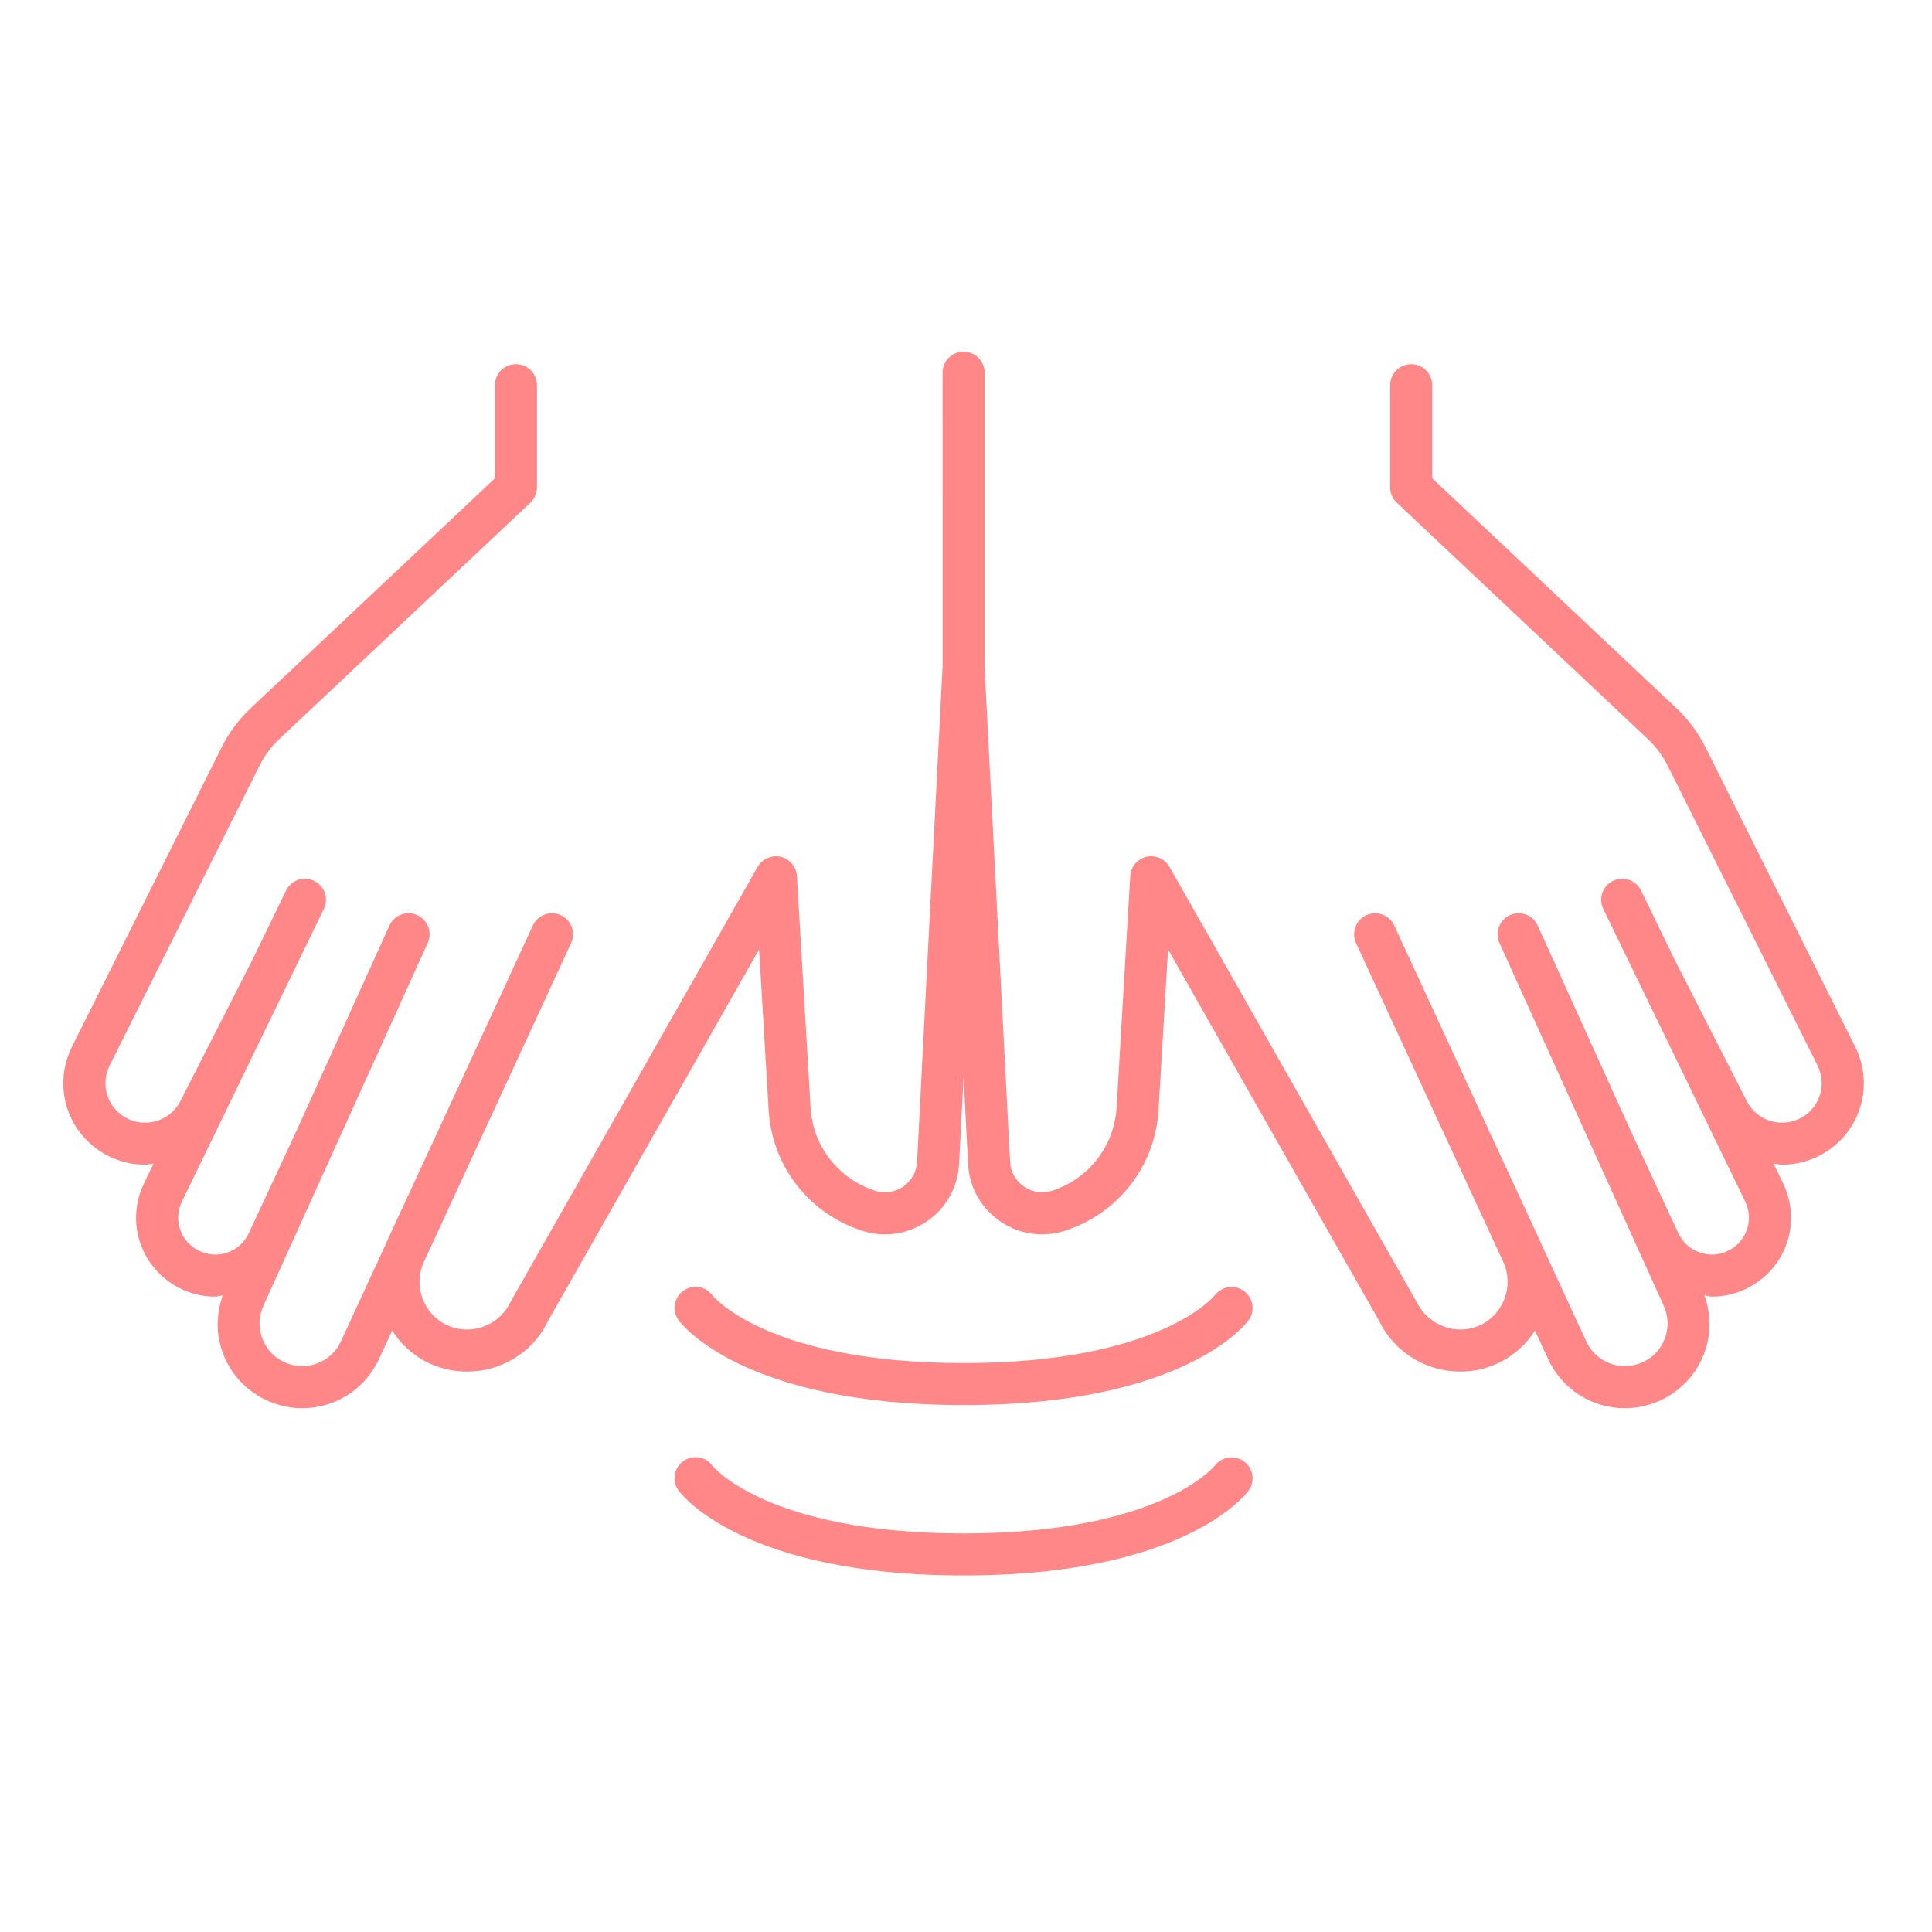 <svg version="1.0" preserveAspectRatio="xMidYMid meet" height="250" viewBox="0 0 187.5 187.5" zoomAndPan="magnify" width="250" xmlns:xlink="http://www.w3.org/1999/xlink" xmlns="http://www.w3.org/2000/svg"><defs><clipPath id="67162a2e2f"><path clip-rule="nonzero" d="M 6 34.07 L 181 34.07 L 181 137 L 6 137 Z M 6 34.07"></path></clipPath></defs><g clip-path="url(#67162a2e2f)"><path fill-rule="nonzero" fill-opacity="1" d="M 180.035 101.57 L 165.582 72.656 C 164.871 71.188 163.906 69.875 162.715 68.75 L 138.996 46.418 L 138.996 37.383 C 138.996 36.258 138.082 35.344 136.957 35.344 C 135.828 35.344 134.914 36.258 134.914 37.383 L 134.914 47.301 C 134.914 47.863 135.148 48.398 135.559 48.785 L 159.918 71.723 C 160.75 72.504 161.418 73.418 161.922 74.461 L 176.387 103.395 C 177.285 105.191 176.672 107.34 174.957 108.391 C 174.031 108.957 172.949 109.105 171.906 108.812 C 170.863 108.52 170.016 107.824 169.523 106.859 L 162.461 93.016 L 159.27 86.434 C 158.777 85.418 157.562 85 156.543 85.488 C 155.531 85.98 155.105 87.199 155.598 88.211 L 169.367 116.598 C 170.223 118.367 169.527 120.457 167.781 121.355 C 166.906 121.812 165.914 121.883 164.977 121.562 C 164.043 121.242 163.297 120.574 162.883 119.68 L 158.387 110.027 L 149.238 89.832 C 148.777 88.805 147.566 88.348 146.539 88.812 C 145.512 89.277 145.059 90.488 145.523 91.516 L 154.613 111.59 L 154.621 111.605 L 161.469 126.734 C 161.934 127.762 161.965 128.898 161.555 129.949 C 161.145 130.996 160.348 131.816 159.312 132.254 C 157.238 133.121 154.887 132.215 153.945 130.18 L 149.641 120.855 C 149.625 120.82 149.621 120.781 149.602 120.742 L 144.82 110.414 L 135.312 89.82 C 134.84 88.797 133.629 88.344 132.602 88.82 C 131.582 89.293 131.133 90.504 131.605 91.527 L 138.703 106.898 C 138.703 106.902 138.703 106.91 138.707 106.918 L 140.352 110.469 L 145.918 122.523 C 146.926 124.805 145.949 127.508 143.688 128.586 C 141.41 129.676 138.641 128.711 137.465 126.316 L 113.5 84.133 C 113.059 83.348 112.141 82.953 111.266 83.152 C 110.387 83.359 109.746 84.117 109.691 85.02 L 108.367 107.461 C 108.141 111.219 105.688 114.395 102.113 115.559 C 101.176 115.863 100.176 115.719 99.375 115.16 C 98.566 114.605 98.078 113.73 98.027 112.75 L 95.555 64.809 L 95.555 36.168 C 95.555 35.043 94.641 34.129 93.516 34.129 C 92.387 34.129 91.473 35.043 91.473 36.168 L 91.477 64.703 L 89.004 112.75 C 88.953 113.727 88.461 114.605 87.656 115.164 C 86.844 115.715 85.848 115.859 84.918 115.559 C 81.34 114.395 78.887 111.219 78.664 107.465 L 77.34 85.02 C 77.285 84.117 76.645 83.359 75.766 83.152 C 74.895 82.957 73.977 83.348 73.527 84.133 L 49.5 126.434 C 48.391 128.707 45.625 129.672 43.34 128.586 C 41.082 127.508 40.102 124.801 41.113 122.523 L 46.859 110.074 L 48.32 106.918 C 48.324 106.91 48.324 106.906 48.324 106.898 L 55.422 91.527 C 55.895 90.504 55.449 89.293 54.426 88.82 C 53.406 88.348 52.188 88.797 51.715 89.82 L 42.16 110.52 L 37.426 120.742 C 37.414 120.777 37.406 120.812 37.391 120.848 L 33.086 130.176 C 32.145 132.219 29.789 133.125 27.719 132.254 C 26.68 131.816 25.883 130.996 25.477 129.949 C 25.066 128.898 25.094 127.762 25.559 126.734 L 41.508 91.516 C 41.973 90.488 41.52 89.277 40.492 88.812 C 39.461 88.348 38.254 88.805 37.789 89.832 L 28.715 109.875 L 24.145 119.68 C 23.73 120.574 22.988 121.242 22.055 121.562 C 21.121 121.879 20.125 121.809 19.25 121.359 C 17.5 120.461 16.805 118.367 17.66 116.598 L 31.43 88.211 C 31.922 87.199 31.5 85.98 30.484 85.488 C 29.473 84.996 28.254 85.418 27.758 86.434 L 24.562 93.023 L 17.508 106.859 C 17.016 107.824 16.168 108.52 15.125 108.812 C 14.082 109.109 13 108.961 12.07 108.391 C 10.359 107.34 9.742 105.191 10.645 103.395 L 25.117 74.441 C 25.613 73.414 26.285 72.5 27.109 71.723 L 51.473 48.785 C 51.879 48.398 52.113 47.863 52.113 47.301 L 52.113 37.383 C 52.113 36.258 51.199 35.344 50.074 35.344 C 48.945 35.344 48.035 36.258 48.035 37.383 L 48.035 46.418 L 24.312 68.75 C 23.125 69.871 22.164 71.184 21.453 72.637 L 6.992 101.57 C 5.141 105.273 6.406 109.703 9.941 111.871 C 11.195 112.641 12.637 113.035 14.09 113.035 C 14.363 113.035 14.633 112.953 14.906 112.926 L 13.988 114.82 C 12.156 118.598 13.648 123.062 17.383 124.988 C 18.488 125.555 19.68 125.84 20.883 125.84 C 21.129 125.84 21.371 125.738 21.617 125.715 C 20.957 127.574 20.949 129.574 21.672 131.434 C 22.488 133.516 24.07 135.141 26.129 136.012 C 27.184 136.457 28.277 136.668 29.348 136.668 C 32.453 136.668 35.398 134.895 36.789 131.887 L 38.059 129.137 C 38.906 130.445 40.086 131.555 41.582 132.27 C 42.793 132.844 44.066 133.113 45.328 133.113 C 48.555 133.113 51.652 131.332 53.109 128.332 L 73.672 92.141 L 74.594 107.703 C 74.914 113.148 78.469 117.75 83.652 119.438 C 85.801 120.133 88.105 119.805 89.965 118.523 C 91.828 117.246 92.961 115.219 93.078 112.961 L 93.516 104.496 L 93.949 112.957 C 94.066 115.215 95.199 117.242 97.062 118.523 C 98.918 119.805 101.215 120.133 103.375 119.438 C 108.559 117.75 112.113 113.148 112.438 107.703 L 113.359 92.141 L 133.859 128.219 C 135.363 131.309 138.484 133.113 141.719 133.113 C 142.973 133.113 144.246 132.84 145.445 132.27 C 146.945 131.555 148.125 130.441 148.969 129.137 L 150.242 131.887 C 151.629 134.895 154.57 136.668 157.676 136.668 C 158.75 136.668 159.848 136.457 160.902 136.012 C 162.957 135.141 164.543 133.516 165.355 131.434 C 166.082 129.574 166.07 127.574 165.414 125.715 C 165.66 125.742 165.902 125.84 166.148 125.84 C 167.352 125.84 168.543 125.555 169.648 124.984 C 173.383 123.062 174.871 118.598 173.039 114.816 L 172.121 112.922 C 172.395 112.953 172.668 113.035 172.941 113.035 C 174.395 113.035 175.832 112.641 177.09 111.871 C 180.621 109.703 181.891 105.273 180.035 101.57" fill="#ff8787"></path></g><path fill-rule="nonzero" fill-opacity="1" d="M 117.895 125.707 C 117.848 125.77 112.574 132.285 93.52 132.285 C 74.457 132.285 69.188 125.77 69.156 125.73 C 68.496 124.816 67.223 124.613 66.309 125.277 C 65.395 125.938 65.191 127.215 65.855 128.125 C 66.098 128.461 72.066 136.363 93.52 136.363 C 114.969 136.363 120.938 128.461 121.18 128.125 C 121.836 127.223 121.633 125.977 120.742 125.309 C 119.852 124.641 118.578 124.82 117.895 125.707" fill="#ff8787"></path><path fill-rule="nonzero" fill-opacity="1" d="M 117.895 142.238 C 117.848 142.305 112.574 148.816 93.52 148.816 C 74.457 148.816 69.188 142.305 69.156 142.266 C 68.496 141.352 67.223 141.145 66.309 141.809 C 65.395 142.469 65.191 143.746 65.855 144.66 C 66.098 144.992 72.066 152.898 93.52 152.898 C 114.969 152.898 120.938 144.992 121.18 144.66 C 121.836 143.754 121.633 142.512 120.742 141.84 C 119.852 141.172 118.578 141.355 117.895 142.238" fill="#ff8787"></path></svg>